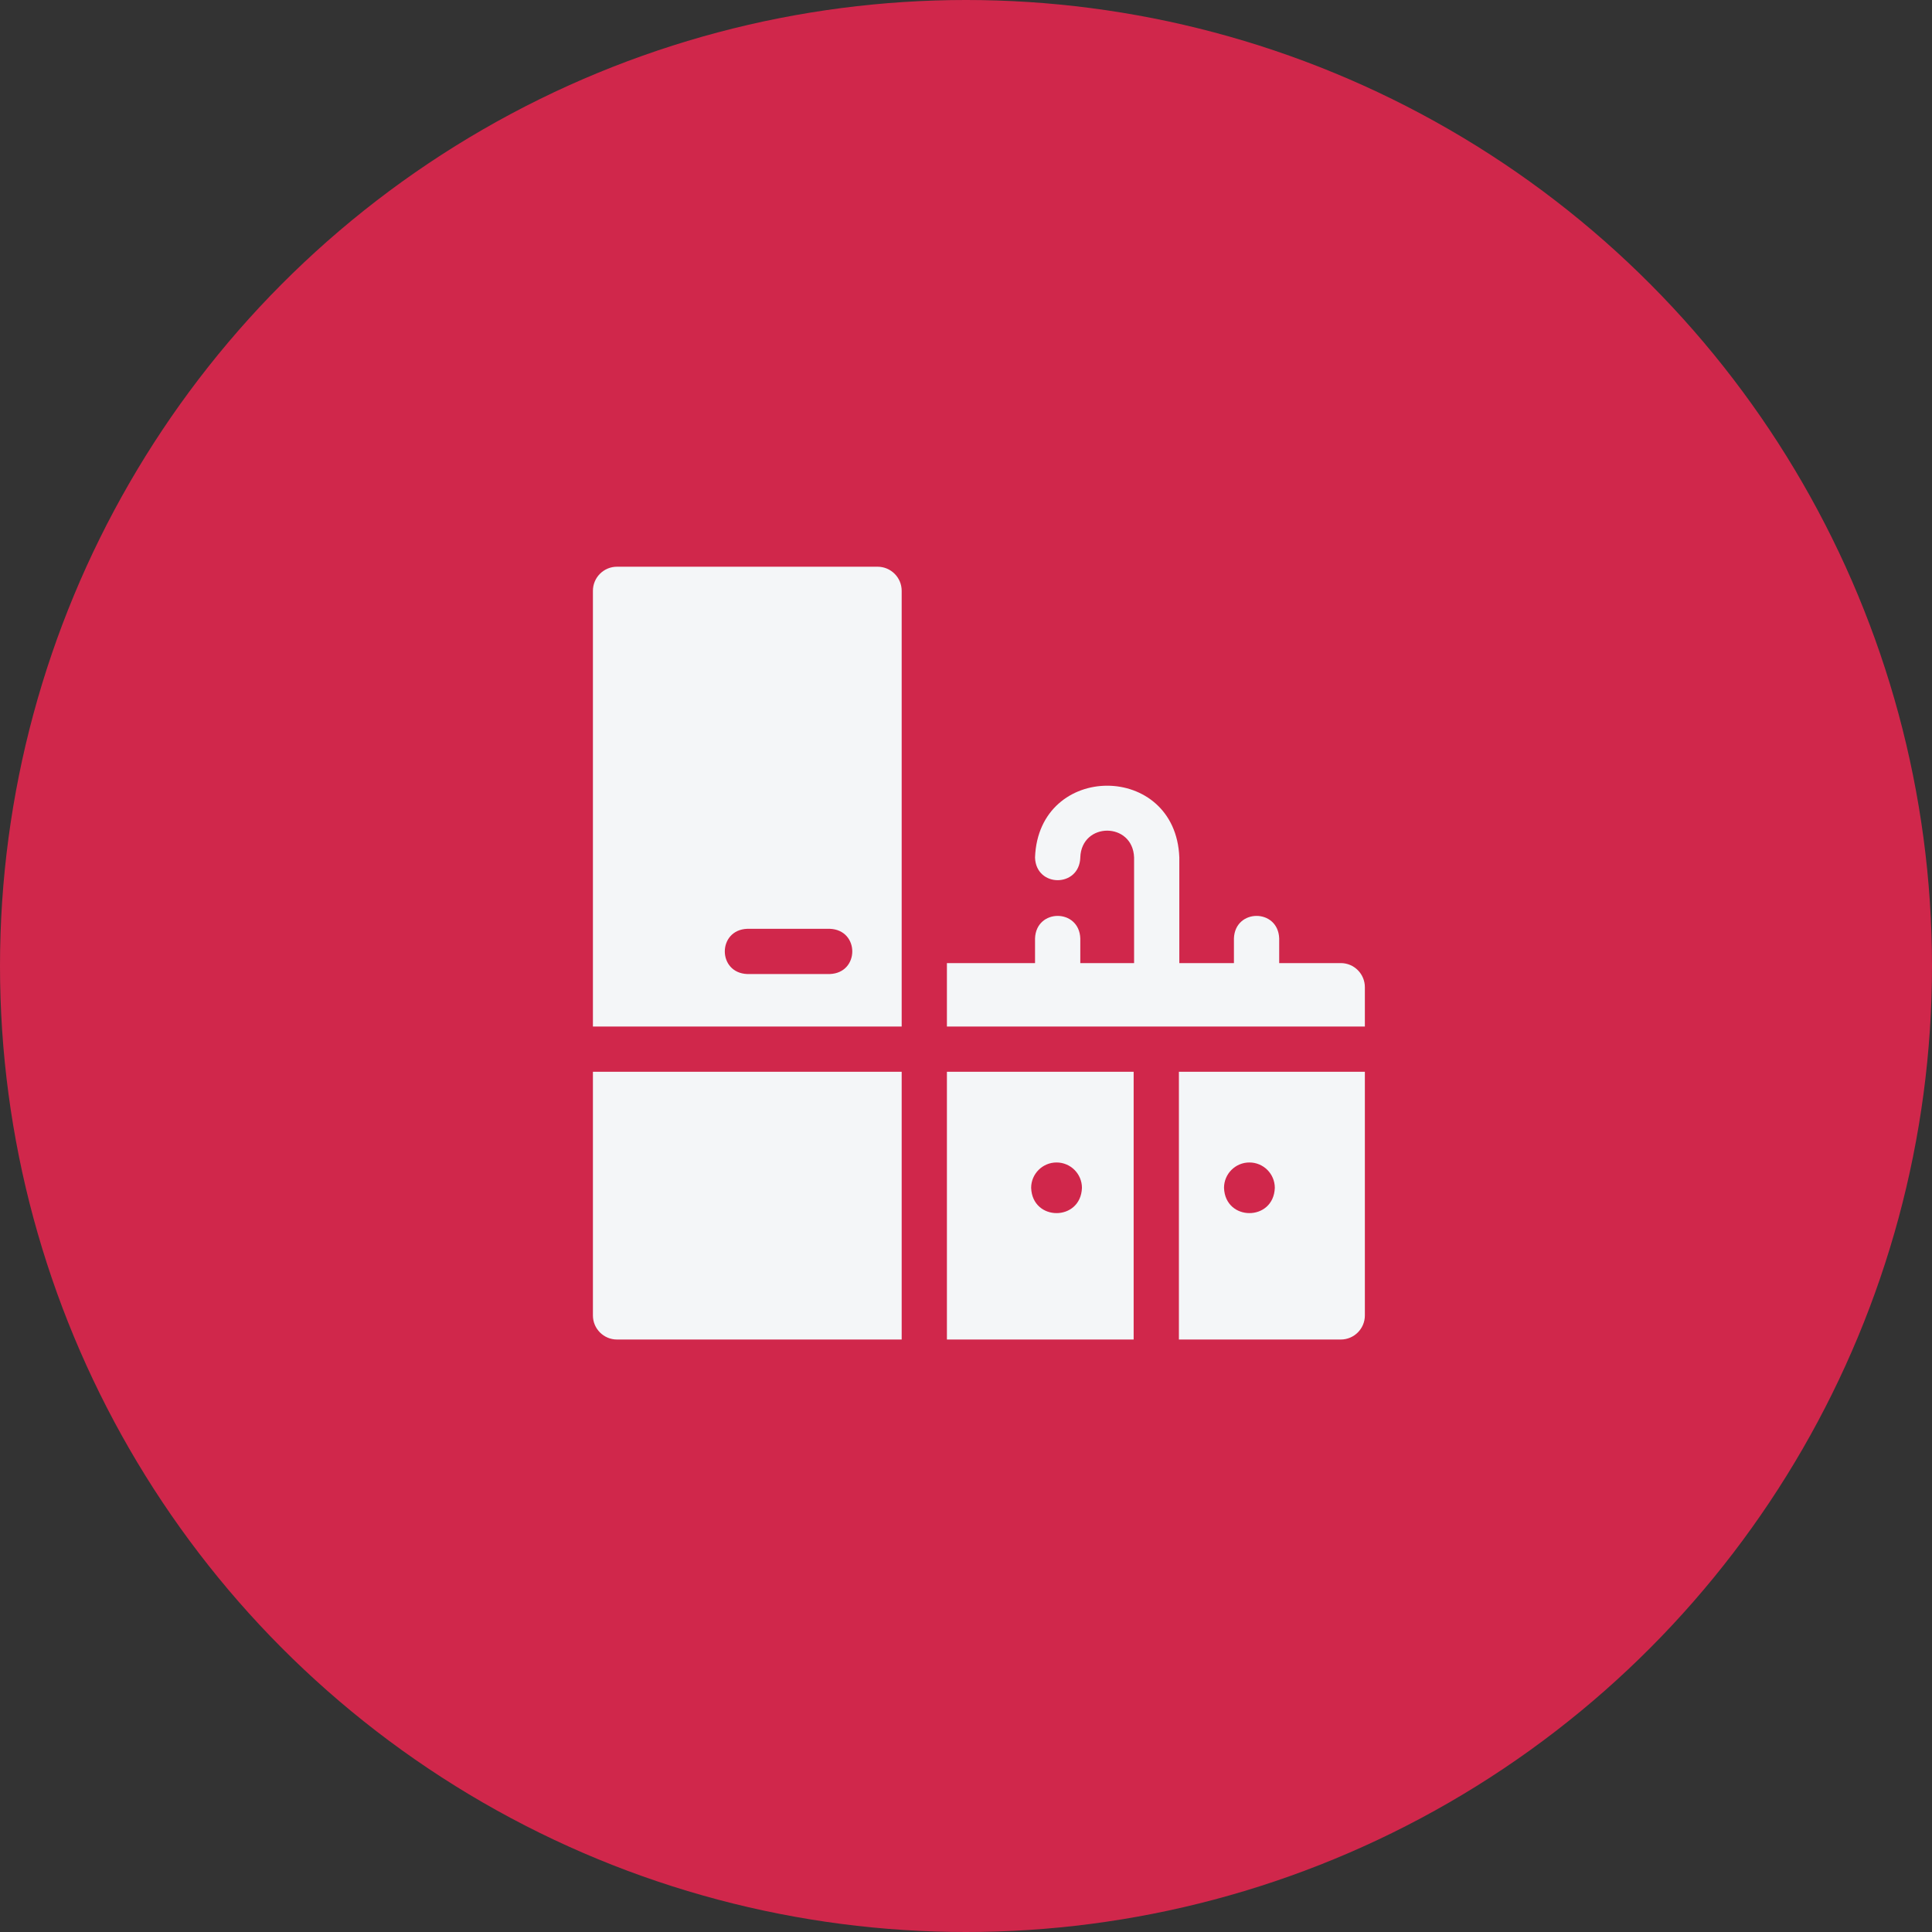 <svg width="75" height="75" viewBox="0 0 75 75" fill="none" xmlns="http://www.w3.org/2000/svg">
<rect x="0" y="0" width="75" height="75" fill="#333333" stroke="none"/>
<circle cx="37.5" cy="37.5" r="37.5" fill="#D0274B"/>
<g clip-path="url(#clip0_51_127)">
<path d="M36.759 52H44.008V41.606H36.759V52ZM41.015 45.127C41.56 45.127 42.001 45.569 42.001 46.113C41.953 47.42 40.077 47.419 40.029 46.113C40.029 45.569 40.471 45.127 41.015 45.127Z" fill="#F4F6F8"/>
<path d="M52.984 51.065V41.606H45.765V52H52.049C52.565 52 52.984 51.581 52.984 51.065ZM48.502 45.127C49.047 45.127 49.488 45.569 49.488 46.113C49.44 47.42 47.564 47.419 47.516 46.113C47.516 45.569 47.957 45.127 48.502 45.127Z" fill="#F4F6F8"/>
<path d="M34.067 22H23.952C23.435 22 23.017 22.419 23.017 22.935V39.85H35.003V22.935C35.003 22.419 34.584 22 34.067 22ZM32.213 37.812H29.01C27.846 37.769 27.846 36.099 29.01 36.056H32.213C33.377 36.099 33.376 37.77 32.213 37.812Z" fill="#F4F6F8"/>
<path d="M52.049 37.387H49.658V36.428C49.615 35.264 47.944 35.265 47.901 36.428V37.387H45.781V33.283C45.64 29.573 40.32 29.575 40.18 33.283V33.296C40.224 34.46 41.894 34.459 41.937 33.296V33.283C41.989 31.9 43.972 31.901 44.025 33.283V37.387H41.937V36.428C41.894 35.264 40.223 35.265 40.18 36.428V37.387H36.759V39.85H52.984V38.323C52.984 37.806 52.565 37.387 52.049 37.387Z" fill="#F4F6F8"/>
<path d="M23.952 52H35.003V41.606H23.017V51.065C23.017 51.581 23.435 52 23.952 52Z" fill="#F4F6F8"/>
</g>
<defs>
<clipPath id="clip0_51_127">
<rect width="30" height="30" fill="white" transform="translate(23 22)"/>
</clipPath>
</defs>
</svg>
